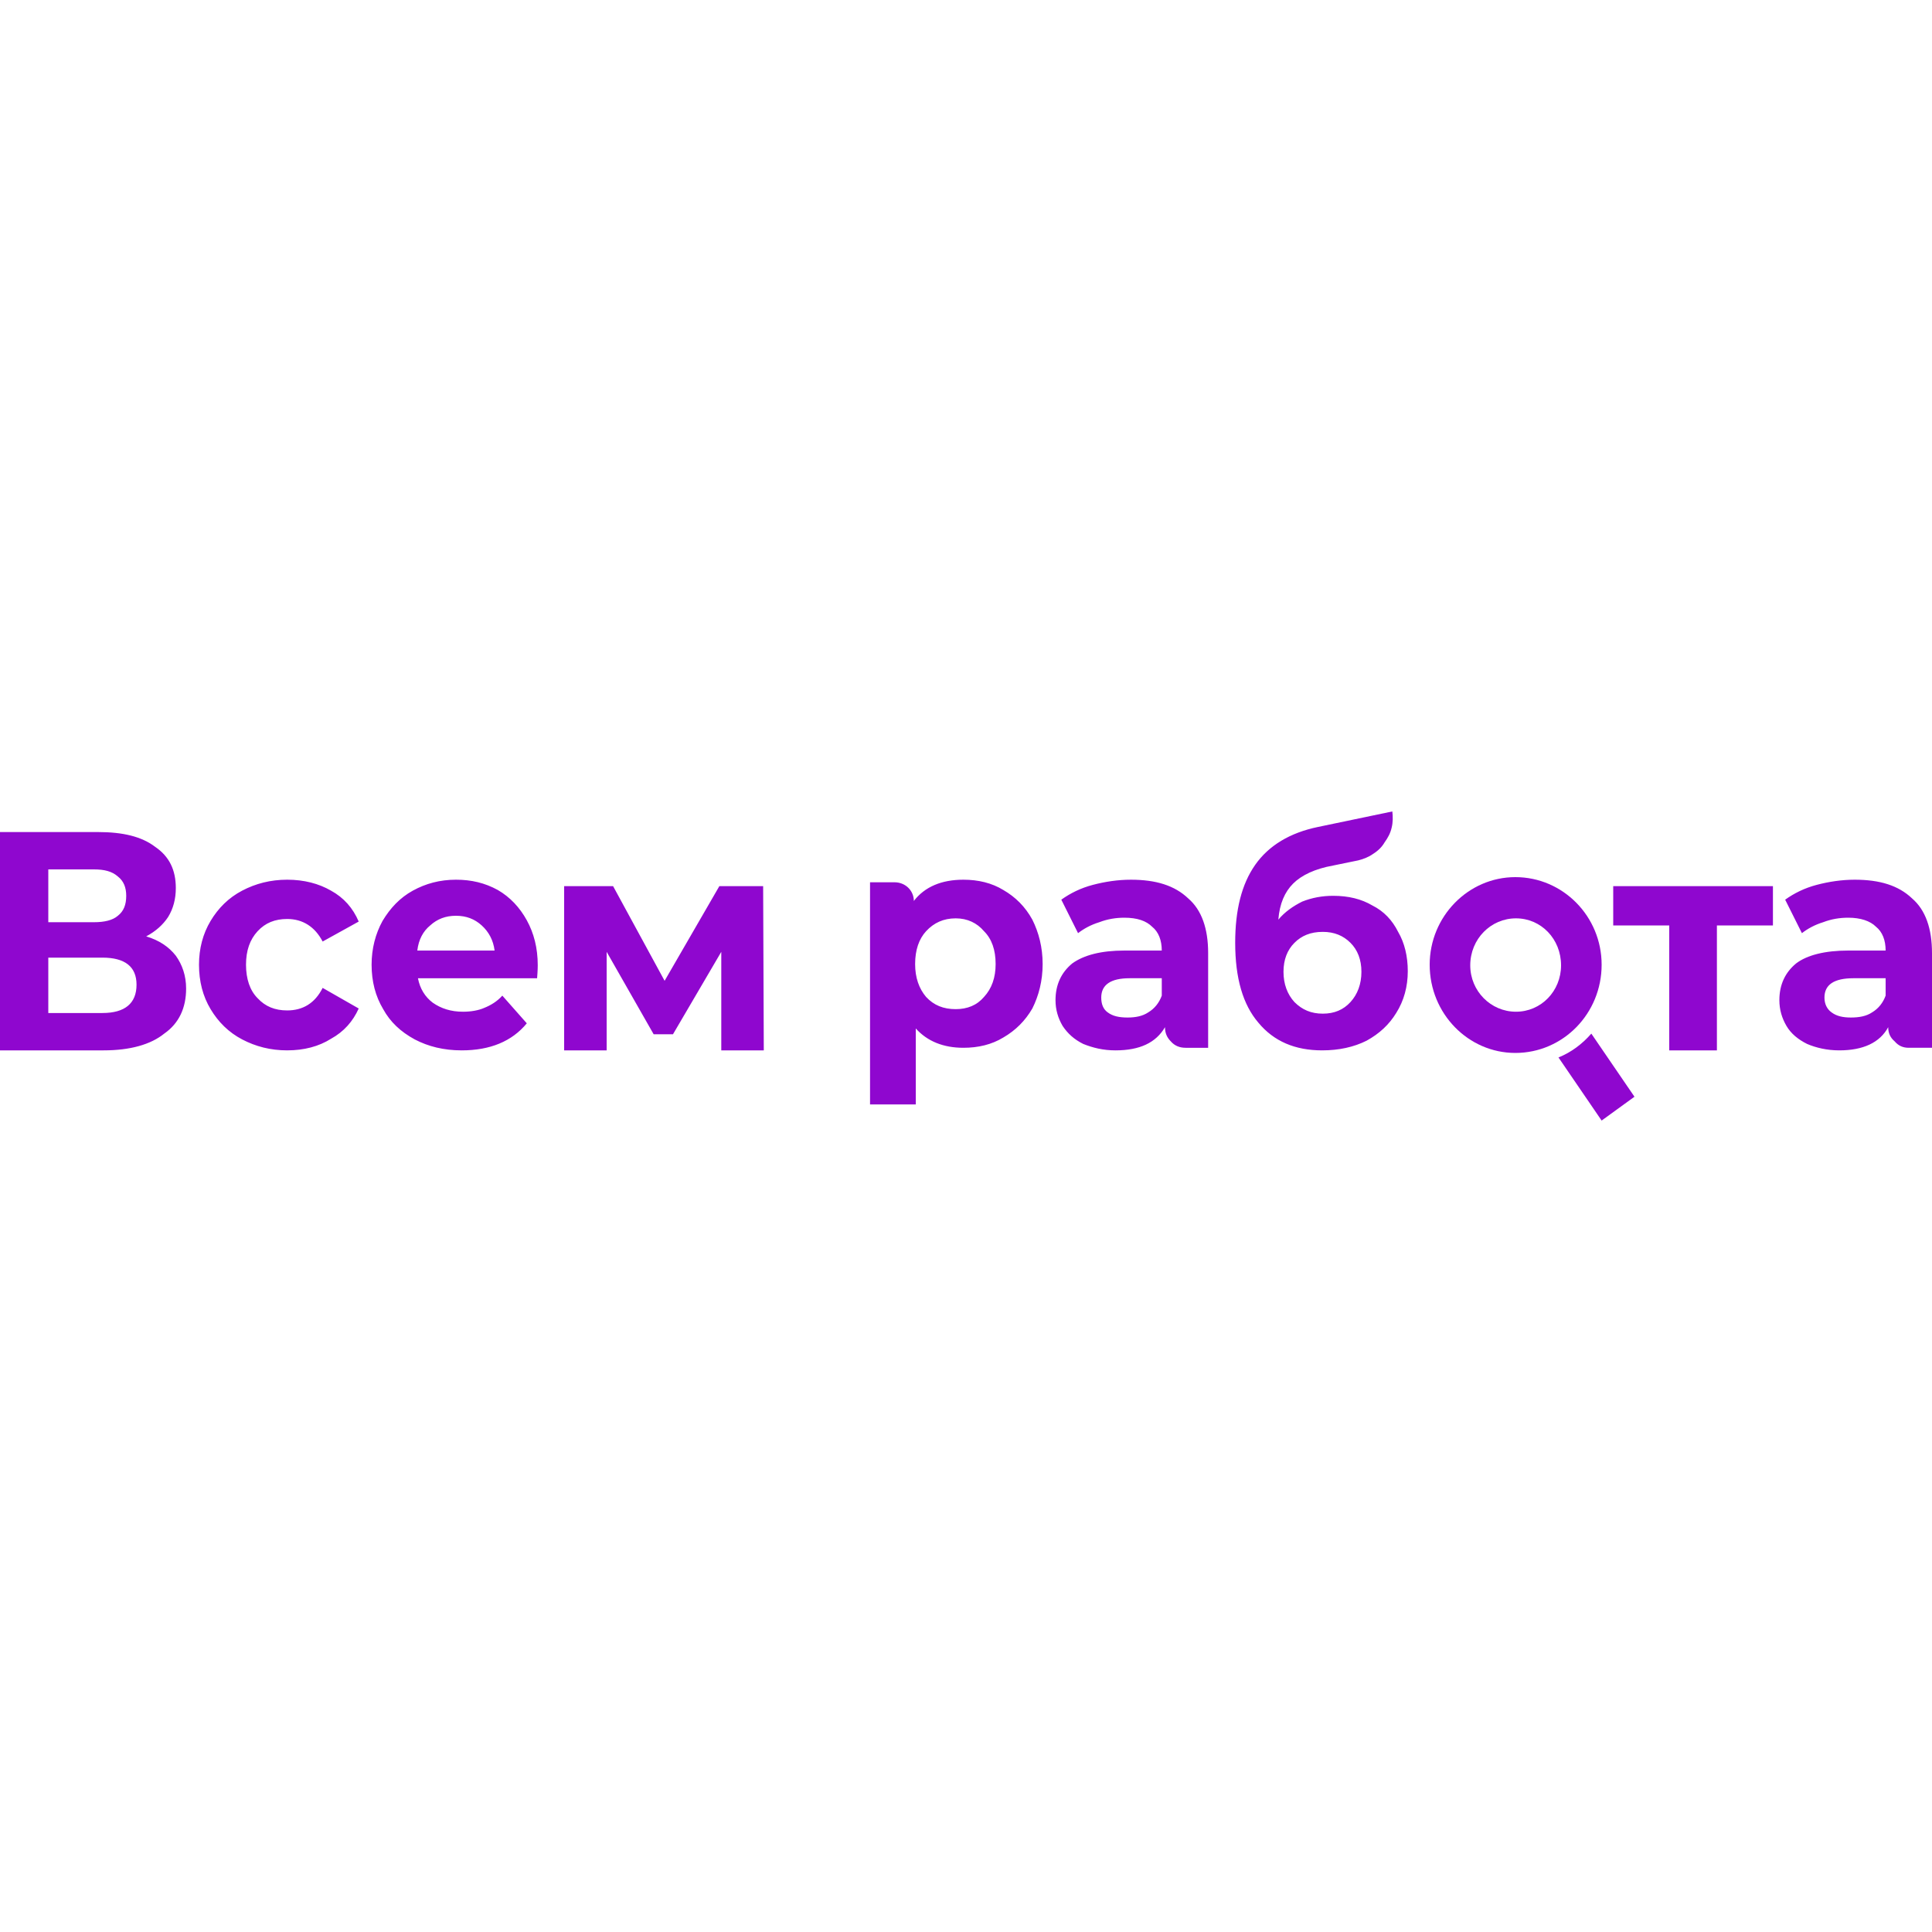 <?xml version="1.0" encoding="UTF-8"?>
<!DOCTYPE svg PUBLIC "-//W3C//DTD SVG 1.1//EN" "http://www.w3.org/Graphics/SVG/1.1/DTD/svg11.dtd">
<!-- Creator: CorelDRAW -->
<svg xmlns="http://www.w3.org/2000/svg" xml:space="preserve" width="30px" height="30px" version="1.1" style="shape-rendering:geometricPrecision; text-rendering:geometricPrecision; image-rendering:optimizeQuality; fill-rule:evenodd; clip-rule:evenodd"
viewBox="0 0 30 30"
 xmlns:xlink="http://www.w3.org/1999/xlink"
 xmlns:xodm="http://www.corel.com/coreldraw/odm/2003">
 <defs>
  <style type="text/css">
   <![CDATA[
    .fil1 {fill:#8F07CF}
    .fil0 {fill:#8F07CF;fill-rule:nonzero}
   ]]>
  </style>
 </defs>
 <g id="Слой_x0020_1">
  <g id="_2677750727824">
   <path class="fil0" d="M2.27 14.54c0.2,0.06 0.35,0.16 0.46,0.3 0.1,0.14 0.16,0.31 0.16,0.51 0,0.3 -0.11,0.54 -0.34,0.7 -0.21,0.17 -0.53,0.26 -0.94,0.26l-1.61 0 0 -3.39 1.52 0c0.39,0 0.68,0.07 0.89,0.23 0.22,0.15 0.32,0.36 0.32,0.64 0,0.17 -0.04,0.32 -0.12,0.45 -0.08,0.12 -0.19,0.22 -0.34,0.3l0 0zm-1.52 -0.22l0.71 0c0.16,0 0.29,-0.03 0.37,-0.1 0.09,-0.07 0.13,-0.17 0.13,-0.31 0,-0.13 -0.04,-0.23 -0.13,-0.3 -0.09,-0.08 -0.21,-0.11 -0.37,-0.11l-0.71 0 0 0.82 0 0zm0.84 1.41c0.35,0 0.53,-0.15 0.53,-0.44 0,-0.28 -0.18,-0.42 -0.53,-0.42l-0.84 0 0 0.86 0.84 0zm2.87 0.58c-0.26,0 -0.49,-0.06 -0.7,-0.17 -0.21,-0.11 -0.37,-0.27 -0.49,-0.47 -0.12,-0.2 -0.18,-0.43 -0.18,-0.69 0,-0.25 0.06,-0.48 0.18,-0.68 0.12,-0.2 0.28,-0.36 0.49,-0.47 0.21,-0.11 0.44,-0.17 0.7,-0.17 0.26,0 0.49,0.06 0.68,0.17 0.2,0.11 0.34,0.27 0.43,0.48l-0.56 0.31c-0.12,-0.23 -0.31,-0.35 -0.55,-0.35 -0.19,0 -0.34,0.06 -0.46,0.19 -0.12,0.13 -0.18,0.3 -0.18,0.52 0,0.22 0.06,0.4 0.18,0.52 0.12,0.13 0.27,0.19 0.46,0.19 0.24,0 0.43,-0.11 0.55,-0.35l0.56 0.32c-0.09,0.2 -0.23,0.36 -0.43,0.47 -0.19,0.12 -0.42,0.18 -0.68,0.18zm3.89 -1.32c0,0.01 0,0.08 -0.01,0.2l-1.85 0c0.03,0.16 0.11,0.29 0.23,0.38 0.13,0.09 0.28,0.14 0.47,0.14 0.12,0 0.24,-0.02 0.33,-0.06 0.1,-0.04 0.2,-0.1 0.28,-0.19l0.38 0.43c-0.23,0.28 -0.57,0.42 -1.01,0.42 -0.28,0 -0.52,-0.06 -0.73,-0.17 -0.22,-0.12 -0.38,-0.27 -0.49,-0.47 -0.12,-0.2 -0.18,-0.43 -0.18,-0.69 0,-0.25 0.06,-0.48 0.17,-0.68 0.12,-0.2 0.27,-0.36 0.47,-0.47 0.2,-0.11 0.42,-0.17 0.67,-0.17 0.24,0 0.45,0.05 0.65,0.16 0.19,0.11 0.34,0.27 0.45,0.47 0.11,0.2 0.17,0.43 0.17,0.7l0 0zm-1.27 -0.77c-0.16,0 -0.29,0.05 -0.4,0.15 -0.11,0.09 -0.18,0.22 -0.2,0.39l1.2 0c-0.02,-0.16 -0.09,-0.29 -0.2,-0.39 -0.11,-0.1 -0.24,-0.15 -0.4,-0.15l0 0zm4.12 2.09l0 -1.53 -0.75 1.28 -0.3 0 -0.73 -1.28 0 1.53 -0.66 0 0 -2.55 0.76 0 0.8 1.47 0.85 -1.47 0.68 0 0.01 2.55 -0.66 0 0 0zm3.76 -2.65c0.23,0 0.44,0.05 0.62,0.16 0.19,0.11 0.34,0.26 0.45,0.46 0.1,0.2 0.16,0.43 0.16,0.69 0,0.26 -0.06,0.49 -0.16,0.69 -0.11,0.19 -0.26,0.34 -0.45,0.45 -0.18,0.11 -0.39,0.16 -0.62,0.16 -0.31,0 -0.56,-0.1 -0.74,-0.3l0 1.18 -0.71 0 0 -3.45 0.38 0c0.17,0 0.3,0.13 0.3,0.29 0.17,-0.22 0.43,-0.33 0.77,-0.33l0 0zm-0.12 2.01c0.18,0 0.33,-0.06 0.44,-0.19 0.12,-0.13 0.18,-0.3 0.18,-0.51 0,-0.22 -0.06,-0.39 -0.18,-0.51 -0.11,-0.13 -0.26,-0.2 -0.44,-0.2 -0.19,0 -0.34,0.07 -0.46,0.2 -0.11,0.12 -0.17,0.29 -0.17,0.51 0,0.21 0.06,0.38 0.17,0.51 0.12,0.13 0.27,0.19 0.46,0.19zm2.72 -2.01c0.39,0 0.68,0.09 0.89,0.29 0.21,0.18 0.31,0.47 0.31,0.85l0 1.47 -0.35 0c-0.09,0 -0.17,-0.03 -0.23,-0.1 -0.06,-0.06 -0.09,-0.13 -0.09,-0.22 -0.14,0.24 -0.39,0.36 -0.77,0.36 -0.19,0 -0.35,-0.04 -0.5,-0.1 -0.14,-0.07 -0.24,-0.16 -0.32,-0.28 -0.07,-0.12 -0.11,-0.25 -0.11,-0.4 0,-0.24 0.09,-0.43 0.26,-0.57 0.18,-0.13 0.45,-0.2 0.81,-0.2l0.58 0c0,-0.16 -0.05,-0.29 -0.15,-0.37 -0.09,-0.09 -0.23,-0.14 -0.43,-0.14 -0.13,0 -0.26,0.02 -0.39,0.07 -0.13,0.04 -0.24,0.1 -0.33,0.17l-0.26 -0.52c0.14,-0.1 0.3,-0.18 0.49,-0.23 0.19,-0.05 0.39,-0.08 0.59,-0.08l0 0zm-0.05 2.14c0.12,0 0.23,-0.02 0.32,-0.08 0.1,-0.06 0.17,-0.15 0.21,-0.26l0 -0.27 -0.5 0c-0.29,0 -0.44,0.1 -0.44,0.3 0,0.1 0.03,0.18 0.1,0.23 0.08,0.06 0.18,0.08 0.31,0.08l0 0zm3.19 -1.89c0.24,0 0.44,0.05 0.61,0.15 0.18,0.09 0.31,0.23 0.4,0.41 0.1,0.17 0.15,0.38 0.15,0.61 0,0.24 -0.06,0.46 -0.18,0.65 -0.11,0.18 -0.26,0.32 -0.46,0.43 -0.2,0.1 -0.43,0.15 -0.69,0.15 -0.42,0 -0.75,-0.14 -0.99,-0.43 -0.24,-0.28 -0.36,-0.69 -0.36,-1.24 0,-0.51 0.1,-0.91 0.31,-1.21 0.21,-0.3 0.54,-0.5 0.98,-0.59l1.15 -0.24c0.01,0.08 0.01,0.17 -0.01,0.25 -0.02,0.09 -0.06,0.16 -0.11,0.23 -0.04,0.07 -0.1,0.13 -0.18,0.18 -0.07,0.05 -0.15,0.08 -0.23,0.1l-0.39 0.08c-0.28,0.05 -0.49,0.15 -0.62,0.28 -0.13,0.13 -0.21,0.31 -0.23,0.56 0.1,-0.12 0.23,-0.21 0.37,-0.28 0.15,-0.06 0.31,-0.09 0.48,-0.09l0 0zm-0.16 1.83c0.18,0 0.32,-0.06 0.43,-0.18 0.11,-0.12 0.17,-0.28 0.17,-0.47 0,-0.19 -0.06,-0.34 -0.17,-0.45 -0.11,-0.11 -0.25,-0.17 -0.43,-0.17 -0.19,0 -0.33,0.06 -0.44,0.17 -0.11,0.11 -0.17,0.26 -0.17,0.45 0,0.19 0.06,0.35 0.17,0.47 0.12,0.12 0.26,0.18 0.44,0.18l0 0zm6.99 -1.37l-0.87 0 0 1.94 -0.74 0 0 -1.94 -0.87 0 0 -0.61 2.48 0 0 0.61zm1.27 -0.71c0.39,0 0.68,0.09 0.89,0.29 0.21,0.18 0.31,0.47 0.31,0.85l0 1.47 -0.36 0c-0.09,0 -0.16,-0.03 -0.22,-0.1 -0.07,-0.06 -0.1,-0.13 -0.1,-0.22 -0.13,0.24 -0.39,0.36 -0.76,0.36 -0.19,0 -0.36,-0.04 -0.5,-0.1 -0.14,-0.07 -0.25,-0.16 -0.32,-0.28 -0.07,-0.12 -0.11,-0.25 -0.11,-0.4 0,-0.24 0.09,-0.43 0.26,-0.57 0.17,-0.13 0.45,-0.2 0.81,-0.2l0.58 0c0,-0.16 -0.05,-0.29 -0.15,-0.37 -0.09,-0.09 -0.24,-0.14 -0.43,-0.14 -0.13,0 -0.26,0.02 -0.39,0.07 -0.13,0.04 -0.24,0.1 -0.33,0.17l-0.26 -0.52c0.14,-0.1 0.3,-0.18 0.49,-0.23 0.19,-0.05 0.39,-0.08 0.59,-0.08l0 0zm-0.06 2.14c0.13,0 0.24,-0.02 0.33,-0.08 0.1,-0.06 0.17,-0.15 0.21,-0.26l0 -0.27 -0.5 0c-0.3,0 -0.45,0.1 -0.45,0.3 0,0.1 0.04,0.18 0.11,0.23 0.08,0.06 0.18,0.08 0.3,0.08l0 0z"/>
   <path class="fil1" d="M24.71 16.05l0.67 0.98 -0.51 0.37 -0.67 -0.98c0.2,-0.08 0.37,-0.21 0.51,-0.37zm-1.18 0.3c0.74,0 1.34,-0.61 1.34,-1.37 0,-0.75 -0.6,-1.36 -1.34,-1.36 -0.73,0 -1.33,0.61 -1.33,1.36 0,0.76 0.6,1.37 1.33,1.37l0 0zm0.01 -0.64c0.39,0 0.7,-0.32 0.7,-0.72 0,-0.41 -0.31,-0.73 -0.7,-0.73 -0.39,0 -0.71,0.32 -0.71,0.73 0,0.4 0.32,0.72 0.71,0.72z"/>
  </g>
 </g>
</svg>
